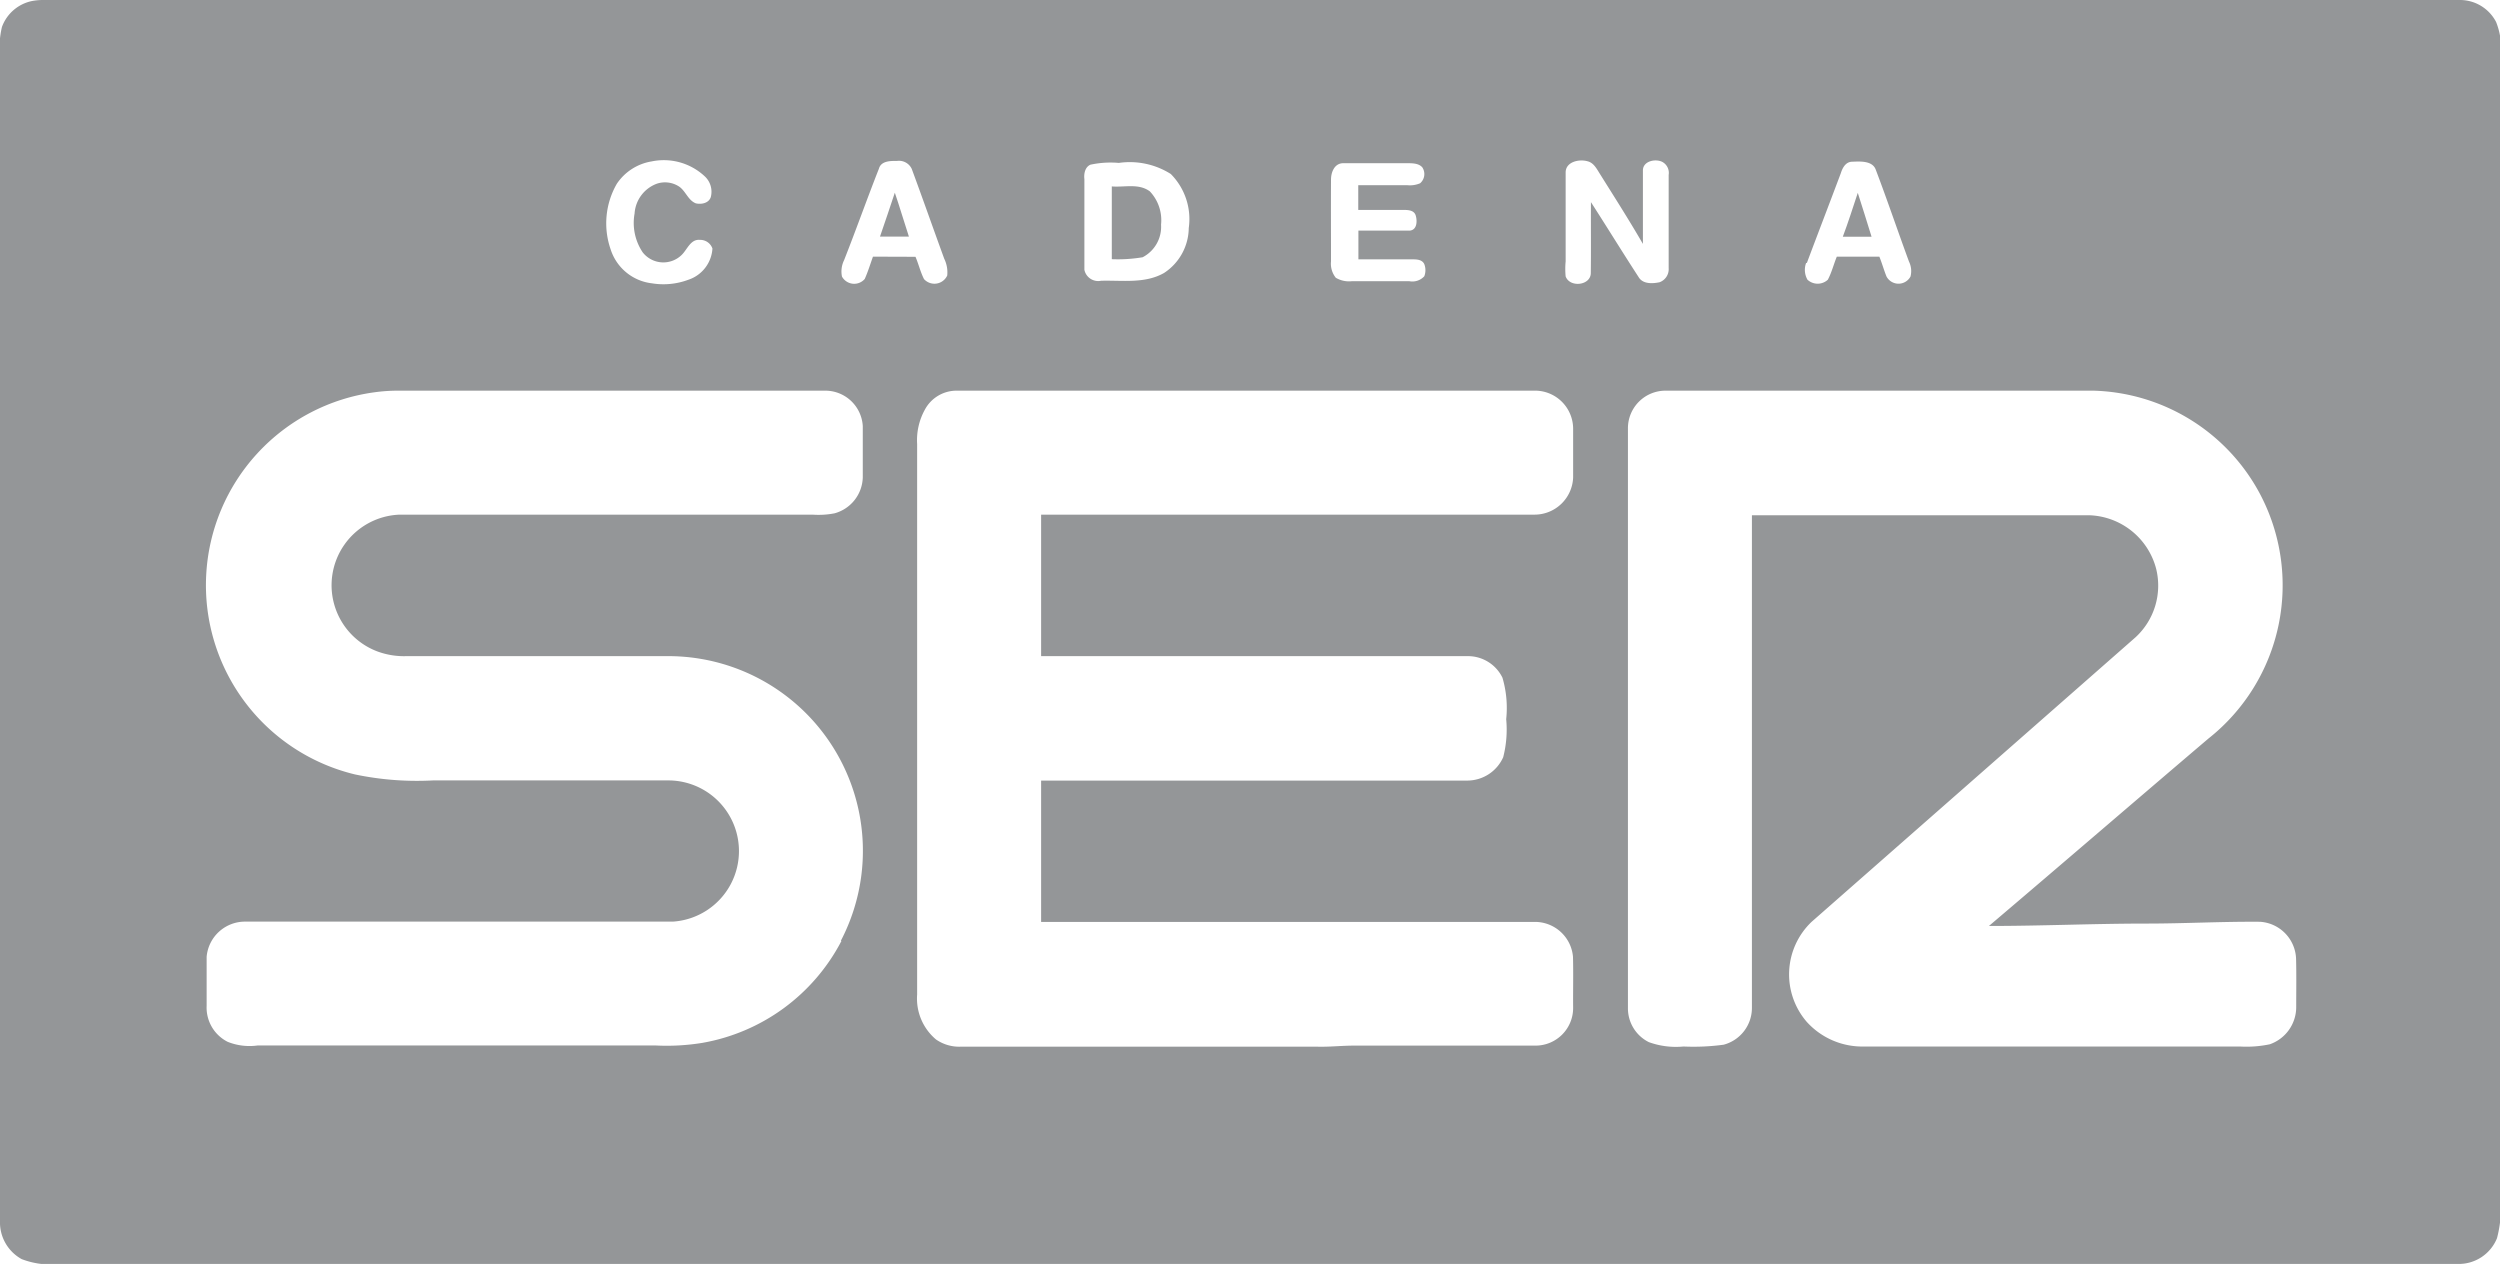<svg xmlns="http://www.w3.org/2000/svg" viewBox="0 0 166.96 84.41"><defs><style>.cls-1{fill:#949698;}</style></defs><title>CADENA SER_Gray</title><g id="Layer_2" data-name="Layer 2"><g id="Capa_1" data-name="Capa 1"><path class="cls-1" d="M76.31,17.18A2.29,2.29,0,0,0,77.54,15a2.8,2.8,0,0,0-.75-2.22c-.74-.55-1.69-.26-2.54-.33,0,1.62,0,3.24,0,4.86A9.94,9.94,0,0,0,76.31,17.18Z"/><path class="cls-1" d="M58.77,15.8H60.7c-.33-1-.62-2-.94-2.93C59.43,13.85,59.11,14.83,58.77,15.8Z"/><path class="cls-1" d="M167,80.06V3.85a4.82,4.82,0,0,0-.3-2.38A2.72,2.72,0,0,0,164.26,0H2.82a4,4,0,0,0-.69.07,2.72,2.72,0,0,0-2,1.73A6.15,6.15,0,0,0,0,3.85Q0,42.7,0,81.54a2.8,2.8,0,0,0,1.45,2.55A5.38,5.38,0,0,0,4,84.41H164.12a2.75,2.75,0,0,0,2.64-1.72A8,8,0,0,0,167,80.06Zm-46.33-62.5c.75-2,1.52-4,2.27-6,.11-.35.32-.75.75-.76s1.35-.11,1.58.53c.76,2,1.47,4.1,2.22,6.14a1.44,1.44,0,0,1,.1,1,.91.91,0,0,1-1.6,0c-.18-.44-.3-.89-.48-1.33h-2.84c-.21.51-.34,1.05-.6,1.54a1,1,0,0,1-1.36,0A1.33,1.33,0,0,1,120.62,17.56ZM88.89,12c0-.49.22-1.07.78-1.1,1.44,0,2.88,0,4.32,0,.33,0,.76,0,1,.28a.81.81,0,0,1-.15,1.06,1.73,1.73,0,0,1-.84.13H90.71c0,.55,0,1.1,0,1.65,1,0,2,0,3,0,.3,0,.73,0,.84.38s.08.95-.39,1c-1.15,0-2.3,0-3.44,0,0,.64,0,1.28,0,1.92,1.19,0,2.38,0,3.57,0,.3,0,.68,0,.83.32a1.13,1.13,0,0,1,0,.81,1.08,1.08,0,0,1-1,.33H90.28a1.73,1.73,0,0,1-1.07-.23,1.5,1.5,0,0,1-.32-1.09C88.89,15.66,88.88,13.84,88.89,12ZM72.82,11a6.34,6.34,0,0,1,1.9-.12,5.12,5.12,0,0,1,3.47.74,4.27,4.27,0,0,1,1.2,3.61,3.63,3.63,0,0,1-1.65,3c-1.28.73-2.8.48-4.21.52a.94.94,0,0,1-1.11-.73c0-2,0-4,0-6.06C72.38,11.65,72.44,11.17,72.82,11ZM41.19,12.28a3.47,3.47,0,0,1,2.33-1.5,4,4,0,0,1,3.55,1,1.4,1.4,0,0,1,.4,1.38c-.14.43-.66.5-1,.42-.54-.21-.69-.88-1.18-1.16a1.72,1.72,0,0,0-1.4-.16,2.28,2.28,0,0,0-1.51,2,3.52,3.52,0,0,0,.54,2.59,1.75,1.75,0,0,0,2.61.17c.37-.36.59-1.06,1.21-1a.86.86,0,0,1,.84.58,2.35,2.35,0,0,1-1.6,2.08,4.75,4.75,0,0,1-2.45.24,3.29,3.29,0,0,1-2.75-2.27A5.29,5.29,0,0,1,41.19,12.28Zm15,50.57a13,13,0,0,1-9.3,6.8,14.78,14.78,0,0,1-3.12.17H17.21a3.93,3.93,0,0,1-2-.24,2.56,2.56,0,0,1-1.41-2.41c0-1.09,0-2.18,0-3.27a2.57,2.57,0,0,1,2.6-2.35H44.93a4.72,4.72,0,0,0-.23-9.43c-5.26,0-10.52,0-15.79,0a20.16,20.16,0,0,1-5.2-.4A13,13,0,0,1,25,26.2a11.42,11.42,0,0,1,1.55-.11H55.16a2.51,2.51,0,0,1,2.46,2.37c0,1.14,0,2.28,0,3.42a2.56,2.56,0,0,1-1.88,2.4,5.57,5.57,0,0,1-1.47.09H26.69a4.72,4.72,0,0,0-1.5,9.13,5.11,5.11,0,0,0,1.94.32H44.48a13,13,0,0,1,11.68,19ZM58.3,17.14c-.18.5-.33,1-.55,1.49a.93.93,0,0,1-1.52-.16,1.71,1.71,0,0,1,.14-1.09c.79-2,1.53-4.09,2.33-6.12.14-.51.76-.52,1.19-.51a.94.94,0,0,1,1,.53c.74,2,1.44,4,2.17,6a2.07,2.07,0,0,1,.2,1.12.94.94,0,0,1-1.55.24c-.24-.47-.36-1-.57-1.49Zm46.76,50.17a2.51,2.51,0,0,1-2.47,2.52H90.43c-.84,0-1.67.1-2.51.07H64.2a2.72,2.72,0,0,1-1.69-.48,3.57,3.57,0,0,1-1.26-3q0-18.37,0-36.76a4.22,4.22,0,0,1,.51-2.29,2.4,2.4,0,0,1,2.14-1.28q19.35,0,38.69,0a2.55,2.55,0,0,1,2.47,2.52v3.28a2.58,2.58,0,0,1-2.6,2.48H69.53q0,4.73,0,9.45H98a2.56,2.56,0,0,1,2.34,1.44,7.17,7.17,0,0,1,.25,2.77,7.44,7.44,0,0,1-.2,2.54A2.63,2.63,0,0,1,98,52.13H69.53v9.44H102.6a2.55,2.55,0,0,1,2.45,2.32C105.08,65,105.05,66.17,105.06,67.31Zm1.18-49.08c0,.84-1.4,1-1.68.23a5.26,5.26,0,0,1,0-1c0-2,0-4,0-5.94h0c0-.72.9-.91,1.46-.75.38.09.58.44.77.75,1,1.6,2,3.16,2.93,4.77,0-1.64,0-3.28,0-4.91,0-.62.83-.8,1.29-.57a.83.83,0,0,1,.43.87c0,2.08,0,4.15,0,6.22a.93.93,0,0,1-.61.95c-.48.1-1.12.13-1.4-.35-1.08-1.66-2.11-3.34-3.18-5C106.24,15.09,106.26,16.66,106.24,18.23ZM153.35,67.3a2.63,2.63,0,0,1-1.76,2.44,7.52,7.52,0,0,1-2,.15H124.52a5,5,0,0,1-3.87-1.66,4.85,4.85,0,0,1,.34-6.67l21.63-19A4.69,4.69,0,0,0,144,38a4.78,4.78,0,0,0-4.49-3.59H117V67.31a2.54,2.54,0,0,1-1.89,2.46,15,15,0,0,1-2.68.12,5.3,5.3,0,0,1-2.31-.29,2.52,2.52,0,0,1-1.4-2.3V28.6h0a2.51,2.51,0,0,1,2.52-2.51H139.8a13,13,0,0,1,11.09,6.82,13.05,13.05,0,0,1-3.41,16.42c-4.89,4.16-9.75,8.35-14.65,12.51,3.52,0,7-.16,10.53-.16,2.52,0,5-.14,7.57-.12A2.57,2.57,0,0,1,153.34,64C153.37,65.11,153.35,66.21,153.35,67.3Z"/><path class="cls-1" d="M124.07,12.88c-.33,1-.65,2-1,2.93.64,0,1.28,0,1.92,0C124.69,14.83,124.38,13.85,124.07,12.88Z"/></g></g></svg>